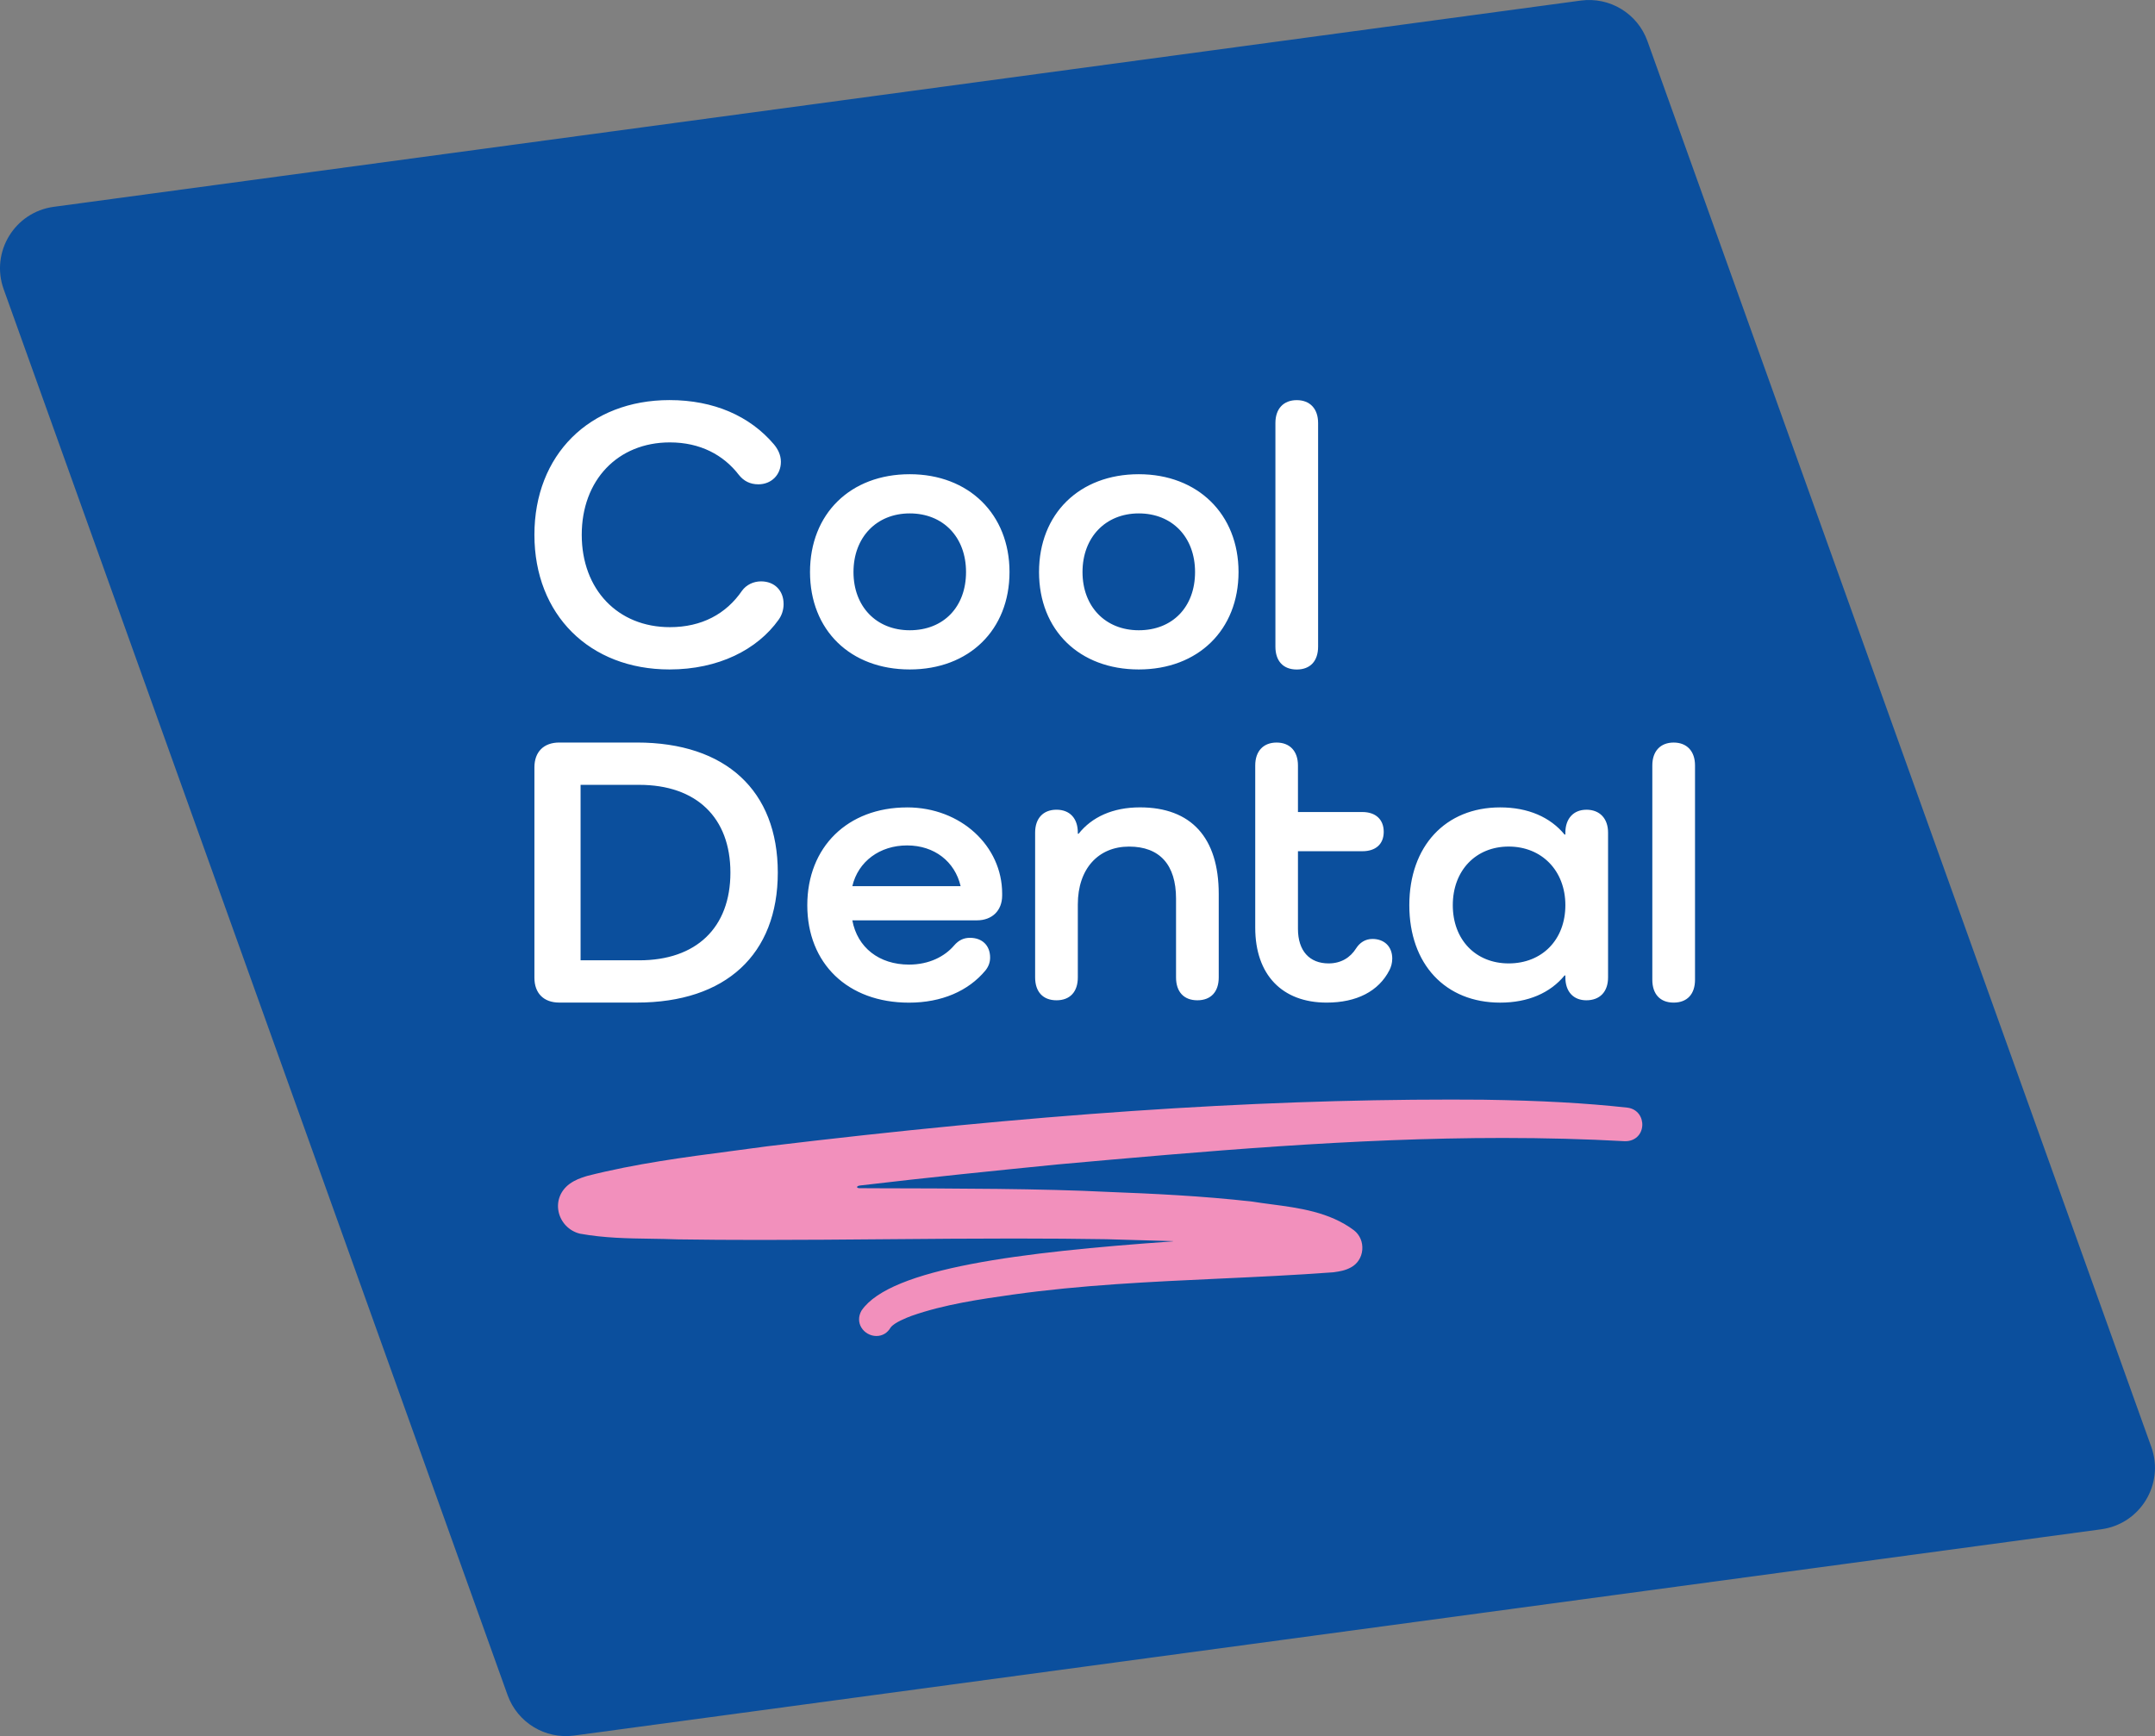 <?xml version="1.0" encoding="UTF-8"?><svg id="Laag_2" xmlns="http://www.w3.org/2000/svg" width="800" height="644.52" viewBox="0 0 800 644.52"><rect x="0" y="0" width="800" height="644.52" fill="#808080" stroke="none"/><defs><style>.cls-1{fill:#0b4f9d;}.cls-1,.cls-2,.cls-3{stroke-width:0px;}.cls-2{fill:#fff;}.cls-3{fill:#f290bc;}</style></defs><g id="Laag_1-2"><path class="cls-1" d="m780.05,567.74l-566.88,76.57c-10.77,1.46-21.09-4.82-24.75-15.05L1.36,107.36c-4.94-13.79,4.08-28.62,18.59-30.58L586.83.21c10.77-1.45,21.09,4.82,24.75,15.05l187.05,521.9c4.94,13.79-4.08,28.62-18.59,30.58"/><path class="cls-3" d="m604.16,411.21c-15.55-1.71-32.07-2.63-53.6-2.95-4.02-.03-8.05-.05-12.07-.05-74.8,0-155.39,5.51-253.64,17.34-4.34.6-8.68,1.17-13.02,1.74-17.67,2.31-35.93,4.71-53.86,9.27-.05.01-.61.19-.61.19-1.86.6-3.79,1.22-5.97,2.8-3.32,2.48-4.83,6.3-4.04,10.22.81,4.01,3.91,7.23,7.89,8.21.05.01.1.02.15.03,8.96,1.61,17.66,1.74,26.07,1.86,3.32.05,6.75.1,10.23.24,9.51.14,19.55.21,30.72.21,15.73,0,31.69-.14,47.12-.27,15.4-.13,31.32-.26,46.98-.26,12.56,0,23.78.09,34.26.26,4.32.15,8.67.27,13.05.38,3.81.1,7.65.2,11.51.33.3.01.29.07,0,.09-56.47,4.01-104.58,9.91-115.45,25.61-.05.07-.09.14-.13.21-1.11,2.02-1.12,4.26-.01,6.13,1.14,1.93,3.34,3.18,5.6,3.18s4.12-1.14,5.28-3.14c1.36-1.88,6.05-3.68,7.76-4.33,12.26-4.31,25.69-6.21,37.53-7.89,25.4-3.58,51.41-4.77,76.57-5.93,13.88-.64,28.23-1.3,42.39-2.35.07,0,.13-.01.2-.02l.58-.09c1.49-.21,3.74-.54,5.86-1.72,2.39-1.27,3.97-3.7,4.21-6.52.24-2.86-.91-5.57-3.1-7.26-9.04-6.8-20.52-8.31-30.65-9.64-2.42-.32-4.7-.62-7.06-1-18.69-2.13-37.46-2.98-53.56-3.6-24.37-1.23-55.65-1.29-88.77-1.36-1.13,0-1.88-.05-3.01-.01-1.13.03-1.41-.19-1.4-.43,0-.24.34-.49,1.15-.59,25.35-3.01,50.22-5.5,73.07-7.79,54.04-4.84,109.93-9.85,165.52-9.85,15.61,0,30.8.4,45.18,1.2.11,0,.34,0,.34,0,3.45,0,6.01-2.36,6.23-5.75.19-2.95-1.62-6.2-5.49-6.7"/><path class="cls-2" d="m336.72,299.75c-22.05,0-37.03,14.7-37.03,36.31s14.99,36.17,37.75,36.17c12.1,0,22.05-4.32,28.39-11.96,1.15-1.44,1.73-3.03,1.73-4.76,0-4.47-2.88-7.35-7.49-7.35-2.3,0-4.18.86-5.91,2.88-3.46,4.03-9.22,7.06-16.71,7.06-11.1,0-19.17-6.34-21.04-16.43h46.25c5.62,0,9.37-3.6,9.37-9.22v-.72c0-17.58-15.27-31.99-35.3-31.99m-20.32,29.25c2.16-9.22,10.23-15.13,20.32-15.13s17.72,5.91,19.89,15.13h-40.2Zm-25.51-104.81c0,2.31-.72,4.32-1.87,5.91-7.92,11.1-22.33,18.44-40.49,18.44-29.68,0-50.15-20.32-50.15-50s20.46-50,50.15-50c16.43,0,29.83,5.91,38.76,16.43,1.44,1.73,2.59,3.89,2.59,6.48,0,4.9-3.6,8.36-8.36,8.36-3.17,0-5.48-1.3-7.21-3.46-5.76-7.49-14.41-12.1-25.65-12.1-19.31,0-32.71,13.98-32.71,34.3s13.4,34.29,32.71,34.29c11.82,0,20.89-4.9,26.8-13.54,1.58-2.16,4.18-3.46,7.06-3.46,5.04,0,8.36,3.46,8.36,8.36m298,76.42c-4.76,0-7.78,3.31-7.78,8.5v.72h-.29c-5.33-6.48-13.54-10.09-23.92-10.09-20.32,0-33.72,14.41-33.72,36.31s13.4,36.17,33.72,36.17c10.38,0,18.59-3.6,23.92-10.09h.29v.72c0,5.33,3.03,8.5,7.78,8.5,5.04,0,8.07-3.17,8.07-8.5v-53.75c0-5.19-3.03-8.5-8.07-8.5m-28.82,57.06c-12.25,0-20.75-8.79-20.75-21.62s8.5-21.76,20.75-21.76,21.04,8.93,21.04,21.76-8.64,21.62-21.04,21.62m-43.23-1.73c0,1.58-.43,3.03-1.01,4.18-4.03,7.93-12.25,12.1-23.34,12.1-16.57,0-26.51-10.38-26.51-27.81v-60.23c0-5.33,3.03-8.5,7.93-8.5s7.93,3.17,7.93,8.5v17.29h23.92c4.9,0,7.92,2.74,7.92,7.35s-3.03,7.2-7.92,7.2h-23.92v28.82c0,8.21,4.32,12.83,11.38,12.83,4.61,0,8.07-2.16,10.23-5.62,1.3-2.02,3.31-3.46,6.05-3.46,4.18,0,7.35,2.59,7.35,7.35m-94.1-179.88c-22.05,0-37.03,14.7-37.03,36.31s14.99,36.17,37.03,36.17,37.03-14.7,37.03-36.17-15.13-36.31-37.03-36.31m0,57.93c-12.39,0-20.89-8.79-20.89-21.62s8.5-21.76,20.89-21.76,20.89,8.79,20.89,21.76-8.36,21.62-20.89,21.62m-85.02-57.93c-22.05,0-37.03,14.7-37.03,36.31s14.99,36.17,37.03,36.17,37.03-14.7,37.03-36.17-15.13-36.31-37.03-36.31m0,57.93c-12.39,0-20.89-8.79-20.89-21.62s8.5-21.76,20.89-21.76,20.89,8.79,20.89,21.76-8.36,21.62-20.89,21.62m114.7,97.89v30.98c0,5.33-2.88,8.5-7.93,8.5s-7.92-3.17-7.92-8.5v-29.25c0-12.54-6.05-19.31-17.44-19.31s-19.02,8.21-19.02,21.47v27.09c0,5.33-2.88,8.5-7.92,8.5s-7.93-3.17-7.93-8.5v-53.75c0-5.33,3.03-8.5,7.93-8.5s7.92,3.17,7.92,8.5v.43h.29c4.9-6.2,12.68-9.8,22.77-9.8,19.02,0,29.25,11.24,29.25,32.13m-216-56.2h-28.82c-5.76,0-9.22,3.46-9.22,9.22v78.1c0,5.76,3.46,9.22,9.22,9.22h28.82c33,0,52.31-17.87,52.31-48.27s-19.31-48.27-52.31-48.27m.86,80.84h-21.76v-65.13h21.76c21.18,0,33.86,12.1,33.86,32.57s-12.68,32.57-33.86,32.57m391.95-72.34v79.54c0,5.33-2.88,8.5-7.93,8.5s-7.92-3.17-7.92-8.5v-79.54c0-5.33,3.03-8.5,7.92-8.5s7.93,3.17,7.93,8.5"/><path class="cls-2" d="m473.47,240.05v-83c0-5.33,3.03-8.5,7.92-8.5s7.93,3.17,7.93,8.5v83c0,5.33-2.88,8.5-7.93,8.5s-7.92-3.17-7.92-8.5"/></g></svg>
